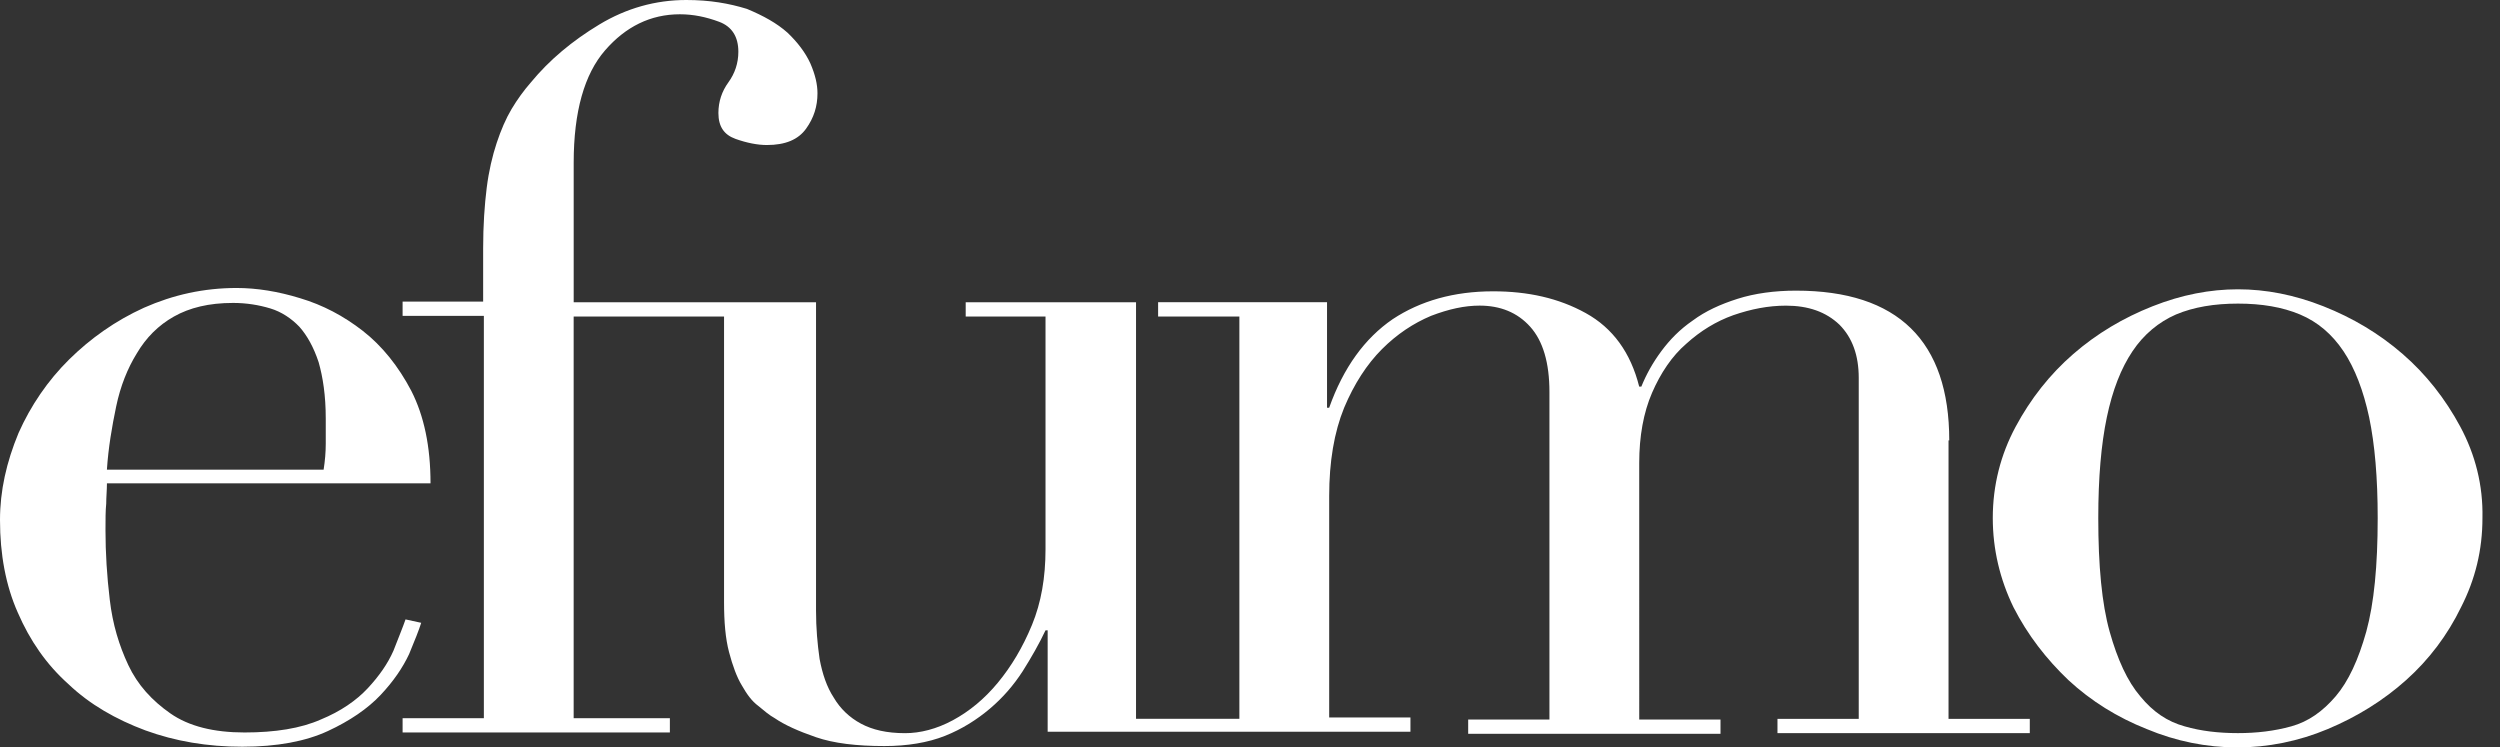 <?xml version="1.0" encoding="utf-8"?>
<!-- Generator: Adobe Illustrator 21.1.0, SVG Export Plug-In . SVG Version: 6.00 Build 0)  -->
<svg version="1.1" id="Layer_1" xmlns="http://www.w3.org/2000/svg" xmlns:xlink="http://www.w3.org/1999/xlink" x="0px" y="0px"
	 viewBox="0 0 97 29" style="enable-background:new 0 0 97 29;" xml:space="preserve">
<rect x="0" y="0" width="97" height="29" fill="#333333" stroke="none"/>
<style type="text/css">
	.st0{fill:#FFFFFF;}
</style>
<path class="st0" d="M15.265,25.25c-0.221,0.502-0.553,0.977-0.995,1.453c-0.443,0.475-1.051,0.898-1.825,1.215
	c-0.774,0.343-1.77,0.502-2.959,0.502s-2.157-0.238-2.876-0.74c-0.719-0.502-1.272-1.109-1.632-1.875
	c-0.359-0.766-0.608-1.585-0.719-2.535c-0.111-0.924-0.166-1.822-0.166-2.694c0-0.423,0-0.766,0.028-1.03
	c0-0.264,0.028-0.528,0.028-0.792h12.555c0-1.426-0.249-2.615-0.747-3.592c-0.498-0.951-1.134-1.743-1.88-2.324
	c-0.747-0.581-1.549-1.004-2.434-1.268c-0.857-0.264-1.687-0.396-2.461-0.396c-1.272,0-2.461,0.264-3.595,0.766
	c-1.106,0.502-2.074,1.189-2.904,2.007c-0.83,0.819-1.493,1.796-1.963,2.852C0.249,17.934,0,19.043,0,20.178
	c0,1.321,0.221,2.536,0.691,3.592c0.47,1.083,1.106,2.007,1.963,2.773c0.83,0.792,1.853,1.373,2.987,1.796
	c1.161,0.423,2.406,0.634,3.761,0.634c1.355,0,2.461-0.211,3.318-0.608c0.857-0.396,1.549-0.872,2.047-1.4
	c0.498-0.528,0.857-1.056,1.106-1.585c0.221-0.528,0.387-0.951,0.47-1.215l-0.608-0.132C15.625,24.352,15.459,24.748,15.265,25.25z
	 M4.508,15.768c0.166-0.792,0.442-1.479,0.802-2.06c0.359-0.607,0.83-1.083,1.438-1.426c0.608-0.343,1.355-0.528,2.295-0.528
	c0.525,0,0.996,0.079,1.438,0.211c0.443,0.132,0.83,0.396,1.134,0.713c0.304,0.343,0.553,0.792,0.747,1.373
	c0.166,0.581,0.277,1.294,0.277,2.192v0.977c0,0.317-0.028,0.66-0.083,1.004H4.148C4.203,17.379,4.342,16.56,4.508,15.768z"/>
<path class="st0" d="M75.631,17.088c0-3.856-1.991-5.811-5.946-5.811c-0.83,0-1.604,0.106-2.268,0.317
	c-0.664,0.211-1.244,0.475-1.742,0.845c-0.498,0.343-0.885,0.74-1.217,1.188c-0.332,0.449-0.581,0.898-0.774,1.373h-0.083
	c-0.332-1.32-1.023-2.271-2.074-2.852c-1.051-0.581-2.24-0.845-3.595-0.845c-1.521,0-2.821,0.37-3.899,1.083
	c-1.079,0.74-1.908,1.875-2.461,3.433h-0.083v-4.094h-6.554v0.555h3.153v15.609h-4.01V11.727h-6.609v0.555h3.097v9.033
	c0,1.083-0.166,2.06-0.525,2.932c-0.36,0.872-0.802,1.611-1.327,2.245c-0.525,0.634-1.106,1.109-1.742,1.453
	c-0.636,0.343-1.272,0.502-1.853,0.502c-0.719,0-1.272-0.132-1.715-0.37c-0.443-0.238-0.802-0.581-1.051-1.004
	c-0.277-0.423-0.443-0.924-0.553-1.506c-0.083-0.581-0.138-1.188-0.138-1.875V11.727h-9.403V6.312c0-1.981,0.415-3.434,1.217-4.358
	c0.802-0.924,1.77-1.4,2.904-1.4c0.525,0,1.023,0.106,1.521,0.291c0.498,0.185,0.747,0.581,0.747,1.162
	c0,0.449-0.138,0.845-0.387,1.189c-0.249,0.343-0.387,0.74-0.387,1.189c0,0.528,0.221,0.845,0.664,1.004
	c0.443,0.158,0.857,0.238,1.217,0.238c0.719,0,1.217-0.211,1.521-0.634c0.304-0.423,0.442-0.872,0.442-1.373
	c0-0.343-0.083-0.713-0.277-1.162c-0.194-0.423-0.498-0.819-0.885-1.189c-0.415-0.37-0.94-0.66-1.576-0.924
	C28.287,0.132,27.54,0,26.628,0c-1.189,0-2.323,0.317-3.374,0.951c-1.051,0.634-1.936,1.373-2.655,2.245
	c-0.277,0.317-0.525,0.66-0.747,1.03c-0.221,0.37-0.415,0.819-0.581,1.321c-0.166,0.502-0.304,1.083-0.387,1.743
	c-0.083,0.66-0.138,1.453-0.138,2.351v2.06h-3.125v0.555h3.153v15.609h-3.153v0.555h10.37v-0.555h-3.733V12.281h5.835v11.067
	c0,0.792,0.055,1.426,0.194,1.955s0.304,0.977,0.498,1.294c0.194,0.343,0.387,0.607,0.636,0.792c0.221,0.185,0.442,0.37,0.636,0.475
	c0.387,0.264,0.913,0.502,1.604,0.74c0.691,0.238,1.576,0.343,2.655,0.343c0.885,0,1.687-0.132,2.351-0.396
	c0.664-0.264,1.244-0.634,1.742-1.056c0.498-0.423,0.913-0.898,1.272-1.453c0.332-0.528,0.636-1.056,0.885-1.585h0.083v3.935h14.076
	v-0.555h-3.153v-8.584c0-1.347,0.194-2.483,0.581-3.434c0.387-0.924,0.885-1.69,1.466-2.271c0.581-0.581,1.217-1.004,1.908-1.294
	c0.691-0.264,1.3-0.396,1.88-0.396c0.802,0,1.466,0.264,1.964,0.819c0.498,0.555,0.747,1.4,0.747,2.536v12.704h-3.153v0.555h9.79
	v-0.555h-3.153V17.96c0-1.03,0.166-1.954,0.498-2.72c0.332-0.766,0.774-1.426,1.327-1.902c0.553-0.502,1.162-0.872,1.825-1.109
	c0.691-0.238,1.355-0.37,2.046-0.37c0.857,0,1.549,0.238,2.074,0.74c0.498,0.502,0.747,1.188,0.747,2.06v13.232h-3.153v0.555h9.79
	v-0.555h-3.153V17.088H75.631z"/>
<path class="st0" d="M95.462,16.56c-0.581-1.083-1.327-2.034-2.24-2.826c-0.913-0.792-1.936-1.4-3.07-1.849
	c-1.134-0.449-2.24-0.66-3.319-0.66c-1.078,0-2.185,0.211-3.318,0.66c-1.134,0.449-2.157,1.057-3.07,1.849
	c-0.913,0.792-1.659,1.743-2.24,2.826c-0.581,1.083-0.885,2.271-0.885,3.539c0,1.215,0.277,2.377,0.802,3.46
	c0.553,1.083,1.272,2.007,2.129,2.826c0.885,0.819,1.908,1.453,3.042,1.902C84.427,28.762,85.617,29,86.806,29
	c1.189,0,2.378-0.238,3.512-0.713c1.134-0.475,2.157-1.109,3.042-1.902c0.885-0.792,1.604-1.743,2.129-2.826
	c0.553-1.083,0.83-2.219,0.83-3.46C96.346,18.831,96.042,17.643,95.462,16.56z M91.811,24.51c-0.304,1.083-0.691,1.928-1.189,2.509
	c-0.498,0.581-1.051,0.977-1.715,1.162c-0.664,0.185-1.355,0.264-2.074,0.264c-0.747,0-1.438-0.079-2.074-0.264
	c-0.664-0.185-1.217-0.555-1.715-1.162c-0.498-0.581-0.885-1.426-1.189-2.509c-0.304-1.083-0.442-2.562-0.442-4.411
	c0-1.558,0.111-2.852,0.332-3.909c0.221-1.057,0.553-1.902,0.996-2.562c0.442-0.66,1.023-1.136,1.687-1.426
	c0.691-0.29,1.493-0.422,2.406-0.422c0.913,0,1.715,0.132,2.406,0.422c0.691,0.291,1.244,0.766,1.687,1.426
	c0.442,0.66,0.774,1.532,0.995,2.562c0.221,1.056,0.332,2.351,0.332,3.909C92.254,21.948,92.115,23.401,91.811,24.51z"/>
</svg>
